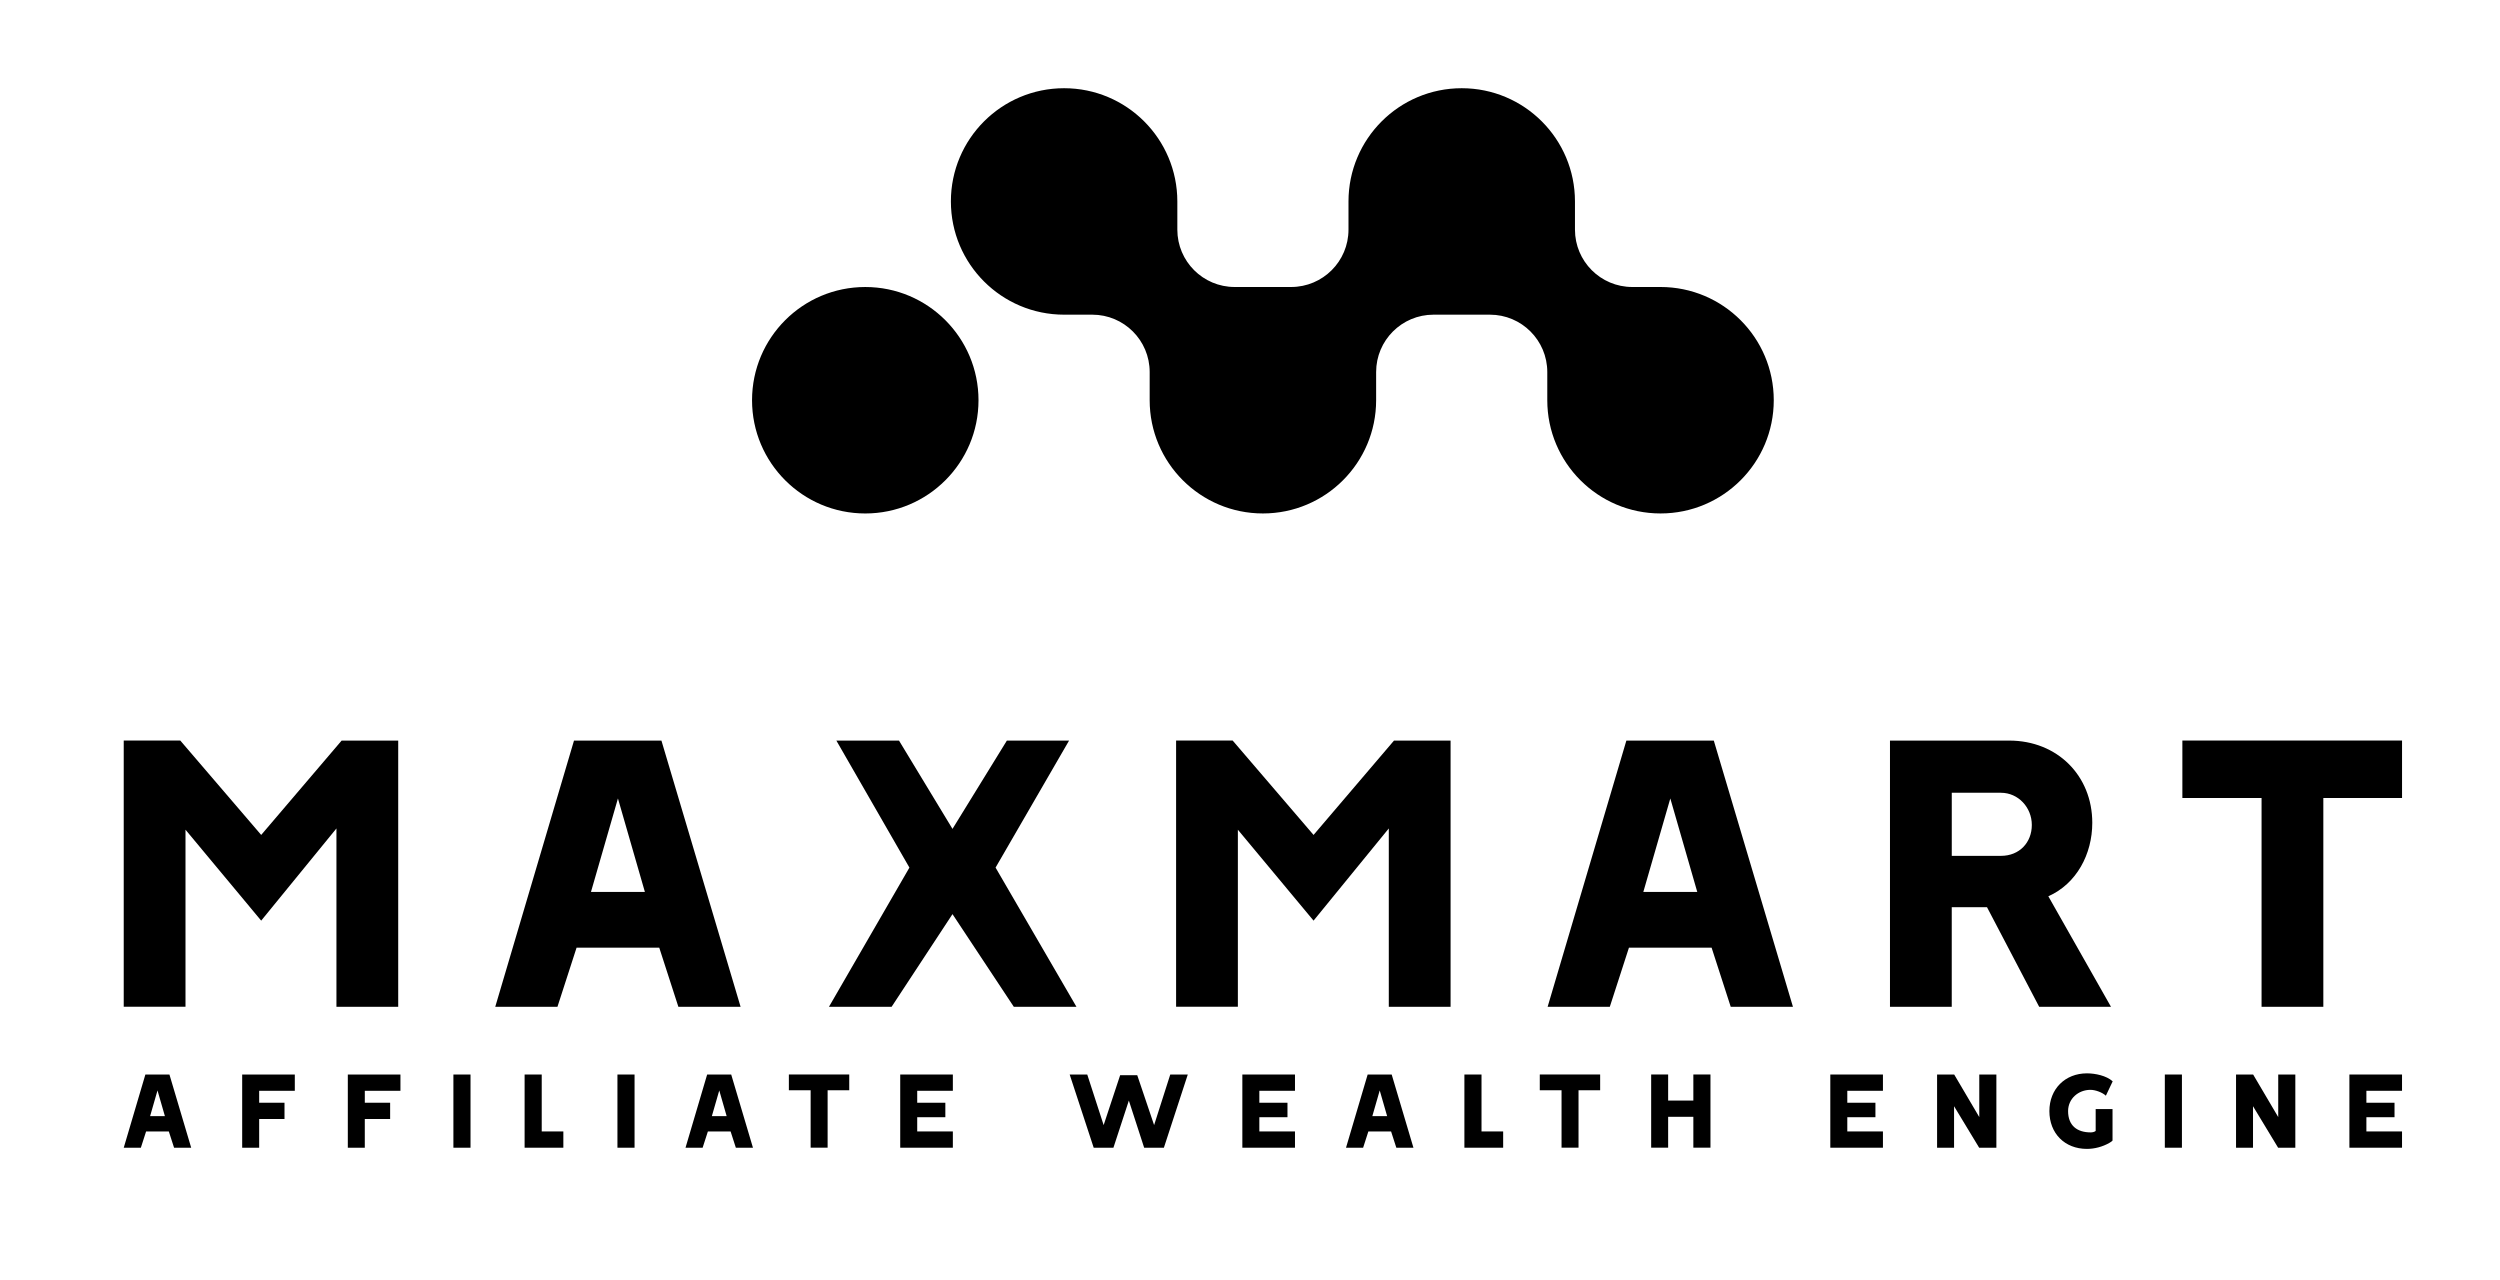 <?xml version="1.0" encoding="utf-8"?>
<!-- Generator: Adobe Illustrator 16.0.0, SVG Export Plug-In . SVG Version: 6.00 Build 0)  -->
<!DOCTYPE svg PUBLIC "-//W3C//DTD SVG 1.1//EN" "http://www.w3.org/Graphics/SVG/1.1/DTD/svg11.dtd">
<svg version="1.1" id="Layer_1" xmlns="http://www.w3.org/2000/svg" xmlns:xlink="http://www.w3.org/1999/xlink" x="0px" y="0px"
	 width="145.5px" height="74.5px" viewBox="226.5 89 145.5 74.5" enable-background="new 226.5 89 145.5 74.5" xml:space="preserve"
	>
<g>
	<g>
		<path d="M288.431,94.134L288.431,94.134c3.639,0,6.59,2.951,6.59,6.59v1.641c0,1.843,1.493,3.338,3.338,3.338h3.285
			c1.843,0,3.338-1.493,3.338-3.338v-1.641c0-3.639,2.951-6.59,6.591-6.59l0,0c3.639,0,6.59,2.951,6.59,6.59v1.641
			c0,1.843,1.493,3.338,3.338,3.338h1.641c3.64,0,6.591,2.952,6.591,6.59l0,0c0,3.639-2.951,6.59-6.591,6.59l0,0
			c-3.639,0-6.59-2.952-6.59-6.59v-1.641c0-1.843-1.493-3.338-3.338-3.338h-3.285c-1.842,0-3.338,1.493-3.338,3.338v1.641
			c0,3.639-2.951,6.59-6.59,6.59l0,0c-3.639,0-6.59-2.952-6.59-6.59v-1.641c0-1.843-1.493-3.338-3.338-3.338h-1.641
			c-3.639,0-6.59-2.952-6.59-6.59l0,0C281.84,97.085,284.792,94.134,288.431,94.134z"/>
		<path d="M276.859,105.704L276.859,105.704c3.64,0,6.59,2.951,6.59,6.59l0,0c0,3.64-2.951,6.59-6.59,6.59l0,0
			c-3.64,0-6.59-2.951-6.59-6.59l0,0C270.269,108.654,273.219,105.704,276.859,105.704z"/>
	</g>
	<g>
		<g>
			<path d="M246.384,132.102h3.292v15.493h-3.595v-10.38l-4.38,5.366l-4.405-5.292v10.304h-3.595V132.1h3.292l4.708,5.493
				l4.683-5.493V132.102z"/>
			<path d="M264.995,132.102l4.607,15.493h-3.621l-1.113-3.442h-4.811l-1.113,3.442h-3.62l4.583-15.493H264.995z M260.894,140.912
				h3.139l-1.569-5.442L260.894,140.912z"/>
			<path d="M288.72,132.102l-4.278,7.392l4.708,8.102h-3.646l-3.569-5.394l-3.544,5.394h-3.646l4.683-8.102l-4.252-7.392h3.646
				l3.113,5.139l3.165-5.139H288.72z"/>
			<path d="M307.632,132.102h3.292v15.493h-3.596v-10.38l-4.379,5.366l-4.405-5.292v10.304h-3.595V132.1h3.292l4.708,5.493
				l4.683-5.493V132.102z"/>
			<path d="M326.243,132.102l4.606,15.493h-3.621l-1.113-3.442h-4.81l-1.114,3.442h-3.619l4.583-15.493H326.243L326.243,132.102z
				 M322.141,140.912h3.14l-1.569-5.442L322.141,140.912L322.141,140.912z"/>
			<path d="M345.713,141.164l3.646,6.431h-4.179l-3.037-5.798h-2.051v5.798h-3.595v-15.493h6.938c2.81,0,4.836,2.051,4.836,4.785
				C348.271,138.709,347.359,140.431,345.713,141.164z M342.953,135.139h-2.86v3.672h2.86c1.088,0,1.799-0.785,1.799-1.799
				S343.968,135.139,342.953,135.139L342.953,135.139z"/>
			<path d="M353.514,135.442V132.1h12.785v3.343h-4.581v12.152h-3.595v-12.152h-4.607H353.514z"/>
		</g>
		<g>
			<path d="M236.361,151.537l1.266,4.26h-0.996l-0.306-0.947h-1.322l-0.305,0.947h-0.996l1.259-4.26H236.361z M235.234,153.959
				h0.863l-0.431-1.496l-0.43,1.496H235.234z"/>
			<path d="M243.058,153.178v0.947h-1.474v1.672h-0.989v-4.26h3.063v0.947h-2.074v0.696h1.475L243.058,153.178z"/>
			<path d="M249.206,153.178v0.947h-1.475v1.672h-0.988v-4.26h3.063v0.947h-2.074v0.696h1.475V153.178z"/>
			<path d="M253.884,155.797h-0.996v-4.26h0.996V155.797z"/>
			<path d="M259.287,154.85v0.947h-2.255v-4.26h0.996v3.313H259.287z"/>
			<path d="M263.431,155.797h-0.996v-4.26h0.996V155.797z"/>
			<path d="M269.056,151.537l1.266,4.26h-0.996l-0.305-0.947h-1.322l-0.306,0.947h-0.996l1.259-4.26H269.056L269.056,151.537z
				 M267.928,153.959h0.863l-0.43-1.496l-0.431,1.496H267.928z"/>
			<path d="M272.412,152.453v-0.918h3.514v0.918h-1.259v3.341h-0.988v-3.341H272.412z"/>
			<path d="M281.519,153.178v0.844h-1.637v0.828h2.074v0.947h-3.063v-4.26h3.063v0.947h-2.074v0.696h1.637V153.178z"/>
			<path d="M295.629,151.537l-1.391,4.26h-1.148l-0.891-2.744l-0.898,2.744h-1.148l-1.398-4.26h1.023l0.954,2.944l0.96-2.903h0.996
				l0.981,2.903l0.94-2.944h1.023H295.629z"/>
			<path d="M301.431,153.178v0.844h-1.637v0.828h2.074v0.947h-3.063v-4.26h3.063v0.947h-2.074v0.696h1.637V153.178z"/>
			<path d="M307.496,151.537l1.266,4.26h-0.996l-0.305-0.947h-1.322l-0.305,0.947h-0.996l1.26-4.26H307.496L307.496,151.537z
				 M306.368,153.959h0.863l-0.431-1.496l-0.43,1.496H306.368z"/>
			<path d="M313.984,154.85v0.947h-2.256v-4.26h0.996v3.313H313.984z"/>
			<path d="M316.115,152.453v-0.918h3.514v0.918h-1.259v3.341h-0.988v-3.341H316.115z"/>
			<path d="M325.053,153.053v-1.518h0.996v4.259h-0.996v-1.796h-1.467v1.796h-0.988v-4.259h0.988v1.518H325.053z"/>
			<path d="M335.65,153.178v0.844h-1.637v0.828h2.074v0.947h-3.063v-4.26h3.063v0.947h-2.074v0.696h1.637V153.178z"/>
			<path d="M341.694,154.014v-2.477h0.995v4.26h-1.002l-1.461-2.415v2.415h-0.988v-4.26h0.996L341.694,154.014L341.694,154.014z"/>
			<path d="M348.468,154.822v-1.273h0.981v1.831c-0.035,0.048-0.139,0.11-0.188,0.139c-0.389,0.222-0.856,0.347-1.301,0.347
				c-1.295,0-2.186-0.904-2.186-2.199c0-1.293,0.919-2.198,2.186-2.198c0.475,0,1.134,0.132,1.498,0.465l-0.396,0.836
				c-0.209-0.194-0.613-0.341-0.898-0.341c-0.703,0-1.301,0.515-1.301,1.238c0,0.829,0.51,1.239,1.314,1.239
				c0.098,0,0.209-0.021,0.292-0.083H348.468z"/>
			<path d="M353.488,155.797h-0.995v-4.26h0.995V155.797z"/>
			<path d="M359.093,154.014v-2.477h0.995v4.26h-1.002l-1.461-2.415v2.415h-0.988v-4.26h0.995L359.093,154.014z"/>
			<path d="M365.861,153.178v0.844h-1.637v0.828h2.074v0.947h-3.063v-4.26h3.063v0.947h-2.074v0.696h1.637V153.178z"/>
		</g>
	</g>
</g>
</svg>
